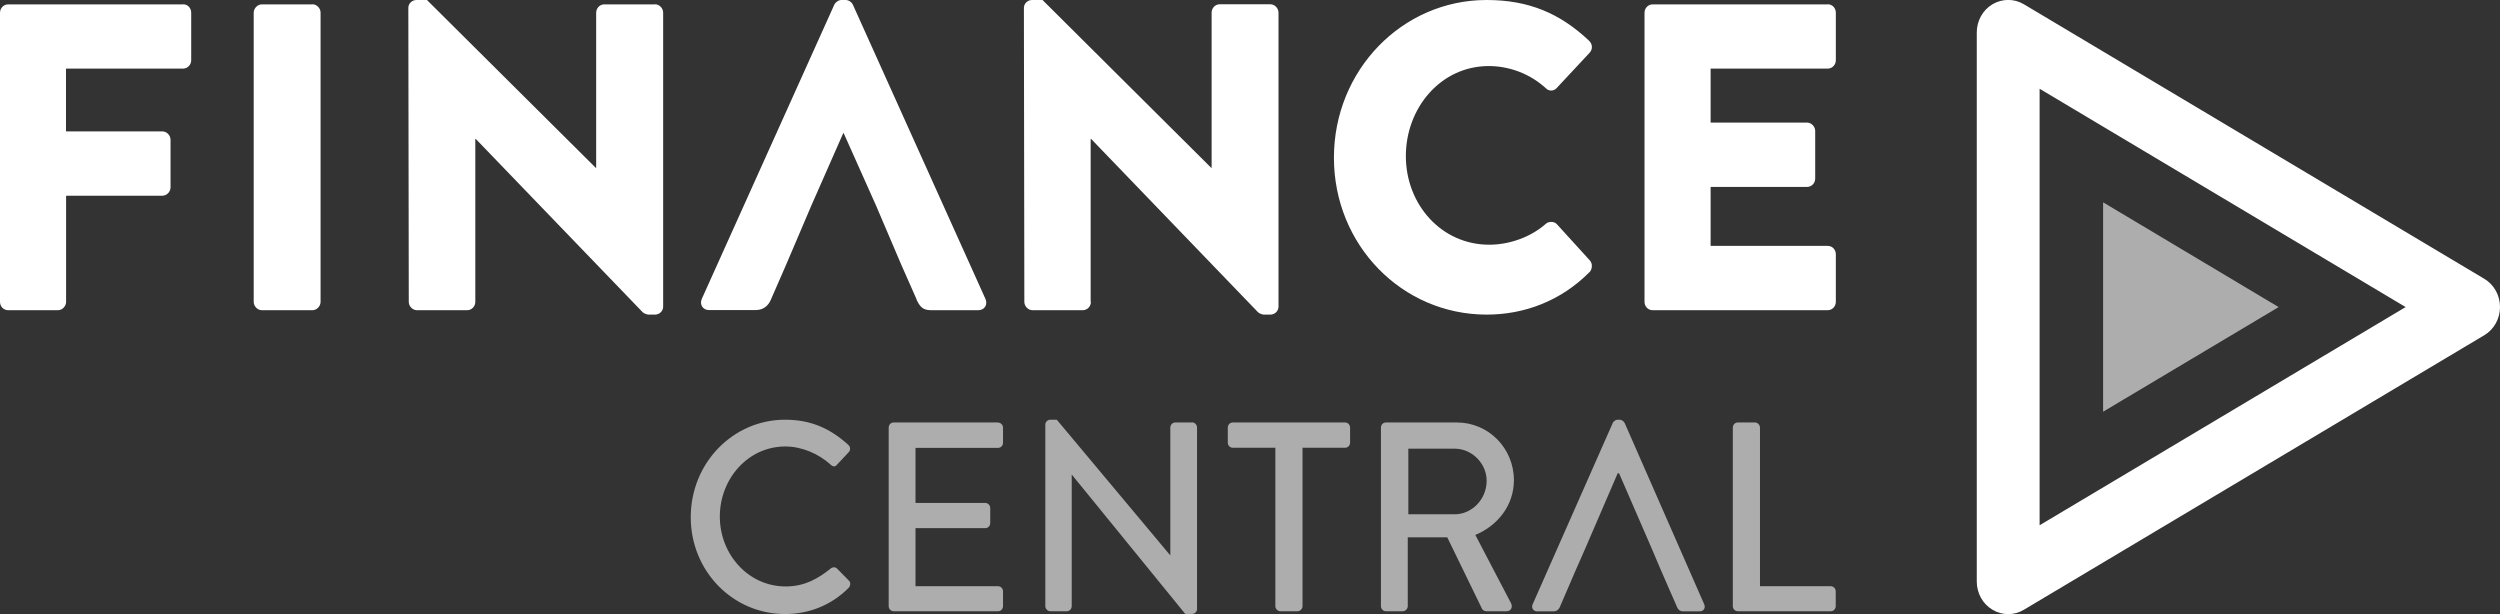 <svg width="114" height="28" viewBox="0 0 114 28" fill="none" xmlns="http://www.w3.org/2000/svg">
<rect x="0" y="0" width="114" height="28" fill="#333333" stroke="none"/>
<g clip-path="url(#clip0_131_2478)">
<path d="M8.356 0.2H0.368C0.159 0.2 0 0.38 0 0.581V13.765C0 13.965 0.154 14.145 0.368 14.145H2.645C2.84 14.145 3.014 13.965 3.014 13.765V8.924H7.409C7.603 8.924 7.777 8.745 7.777 8.544V6.372C7.777 6.171 7.603 5.992 7.409 5.992H3.009V3.128H8.35C8.56 3.128 8.719 2.948 8.719 2.747V0.576C8.719 0.375 8.565 0.195 8.35 0.195L8.356 0.2ZM14.25 0.2H11.937C11.743 0.2 11.569 0.38 11.569 0.581V13.765C11.569 13.965 11.743 14.145 11.937 14.145H14.25C14.444 14.145 14.618 13.965 14.618 13.765V0.576C14.618 0.375 14.444 0.195 14.25 0.195V0.2ZM29.866 0.2H27.553C27.344 0.2 27.185 0.38 27.185 0.581V7.651H27.165L19.469 -0H18.988C18.794 -0 18.62 0.158 18.62 0.359L18.64 13.765C18.64 13.965 18.814 14.145 19.009 14.145H21.306C21.516 14.145 21.674 13.965 21.674 13.765V6.335H21.695L29.314 14.245C29.355 14.288 29.508 14.346 29.564 14.346H29.871C30.066 14.346 30.24 14.187 30.24 13.986V0.576C30.24 0.375 30.066 0.195 29.871 0.195L29.866 0.2ZM41.788 13.648C41.962 14.029 42.115 14.145 42.464 14.145H44.607C44.899 14.145 45.053 13.886 44.935 13.627L38.892 0.216C38.836 0.095 38.698 -0 38.565 -0H38.37C38.237 -0 38.099 0.1 38.043 0.216L32.005 13.622C31.887 13.881 32.046 14.14 32.332 14.14H34.456C34.84 14.14 35.054 13.902 35.152 13.664L35.848 12.068L37.004 9.358L38.452 6.071H38.472L39.941 9.358L41.097 12.068L41.793 13.643L41.788 13.648ZM49.734 13.77V6.335H49.755L57.373 14.245C57.414 14.288 57.568 14.346 57.624 14.346H57.931C58.126 14.346 58.3 14.187 58.3 13.986V0.576C58.3 0.375 58.126 0.195 57.931 0.195H55.618C55.409 0.195 55.25 0.375 55.25 0.576V7.651H55.23L47.539 -0H47.058C46.864 -0 46.69 0.158 46.69 0.359L46.71 13.765C46.71 13.965 46.884 14.145 47.079 14.145H49.376C49.586 14.145 49.745 13.965 49.745 13.765L49.734 13.77ZM72.478 12.417C72.611 12.28 72.632 12.021 72.499 11.878L70.994 10.224C70.876 10.087 70.626 10.087 70.493 10.203C69.797 10.821 68.814 11.159 67.909 11.159C65.729 11.159 64.107 9.326 64.107 7.117C64.107 4.909 65.709 3.012 67.888 3.012C68.835 3.012 69.781 3.371 70.493 4.026C70.626 4.164 70.841 4.164 70.974 4.026L72.478 2.414C72.632 2.256 72.632 2.018 72.457 1.854C71.148 0.618 69.72 -0 67.791 -0C63.933 -0 60.827 3.207 60.827 7.191C60.827 11.175 63.933 14.346 67.791 14.346C69.505 14.346 71.168 13.728 72.478 12.412V12.417ZM83.346 0.2H75.359C75.144 0.2 74.99 0.38 74.99 0.581V13.765C74.99 13.965 75.144 14.145 75.359 14.145H83.346C83.556 14.145 83.714 13.965 83.714 13.765V11.593C83.714 11.392 83.561 11.212 83.346 11.212H78.004V8.523H82.404C82.599 8.523 82.773 8.364 82.773 8.142V5.971C82.773 5.77 82.599 5.59 82.404 5.59H78.004V3.128H83.346C83.556 3.128 83.714 2.948 83.714 2.747V0.576C83.714 0.375 83.561 0.195 83.346 0.195V0.2ZM114 14.002C114 14.531 113.729 15.022 113.284 15.286L92.29 27.804C92.07 27.936 91.819 28.005 91.573 28.005C91.328 28.005 91.077 27.936 90.857 27.804C90.412 27.54 90.141 27.049 90.141 26.52V1.479C90.141 0.951 90.412 0.459 90.857 0.195C91.302 -0.069 91.85 -0.069 92.29 0.195L113.284 12.713C113.729 12.977 114 13.469 114 13.997V14.002ZM109.697 14.002L93.006 4.047V23.952L109.697 14.002Z" fill="white"/>
<g opacity="0.6">
<path d="M38.708 26.473C38.805 26.558 38.78 26.721 38.698 26.806C37.889 27.619 36.861 28 35.802 28C33.417 28 31.498 26.045 31.498 23.583C31.498 21.12 33.417 19.139 35.802 19.139C37.004 19.139 37.874 19.556 38.682 20.285C38.79 20.386 38.79 20.534 38.693 20.629L38.171 21.184C38.089 21.295 37.981 21.295 37.874 21.184C37.316 20.682 36.554 20.359 35.812 20.359C34.108 20.359 32.824 21.834 32.824 23.556C32.824 25.279 34.123 26.742 35.827 26.742C36.697 26.742 37.306 26.383 37.874 25.929C37.981 25.844 38.089 25.855 38.16 25.918L38.708 26.473Z" fill="white"/>
<path d="M45.513 19.265H40.749C40.617 19.265 40.524 19.377 40.524 19.498V27.641C40.524 27.762 40.622 27.873 40.749 27.873H45.513C45.646 27.873 45.738 27.762 45.738 27.641V26.964C45.738 26.843 45.641 26.732 45.513 26.732H41.747V24.084H44.93C45.048 24.084 45.155 23.984 45.155 23.852V23.165C45.155 23.044 45.048 22.933 44.93 22.933H41.747V20.423H45.513C45.646 20.423 45.738 20.312 45.738 20.19V19.503C45.738 19.382 45.641 19.271 45.513 19.271V19.265Z" fill="white"/>
<path d="M54.355 19.265H53.593C53.46 19.265 53.367 19.377 53.367 19.498V25.316H53.357L48.189 19.139H47.893C47.775 19.139 47.667 19.239 47.667 19.361V27.641C47.667 27.762 47.775 27.873 47.893 27.873H48.645C48.778 27.873 48.87 27.762 48.87 27.641V21.649H48.88L54.048 27.995H54.36C54.478 27.995 54.585 27.894 54.585 27.773V19.493C54.585 19.371 54.478 19.26 54.36 19.26L54.355 19.265Z" fill="white"/>
<path d="M61.334 19.265H56.212C56.079 19.265 55.987 19.377 55.987 19.498V20.185C55.987 20.306 56.084 20.417 56.212 20.417H58.156V27.641C58.156 27.762 58.264 27.873 58.381 27.873H59.169C59.287 27.873 59.395 27.762 59.395 27.641V20.417H61.339C61.472 20.417 61.564 20.306 61.564 20.185V19.498C61.564 19.377 61.467 19.265 61.339 19.265H61.334Z" fill="white"/>
<path d="M67.269 24.396C68.308 23.963 69.034 23.033 69.034 21.897C69.034 20.433 67.868 19.265 66.435 19.265H63.196C63.063 19.265 62.971 19.377 62.971 19.498V27.641C62.971 27.762 63.068 27.873 63.196 27.873H63.969C64.087 27.873 64.194 27.762 64.194 27.641V24.502H65.995L67.581 27.762C67.607 27.81 67.679 27.873 67.771 27.873H68.702C68.907 27.873 68.988 27.678 68.907 27.514L67.274 24.391L67.269 24.396ZM64.22 23.451V20.46H66.338C67.111 20.46 67.791 21.125 67.791 21.923C67.791 22.774 67.111 23.451 66.338 23.451H64.22Z" fill="white"/>
<path d="M74.074 19.276C74.039 19.202 73.931 19.139 73.87 19.139H73.752C73.691 19.139 73.583 19.202 73.547 19.276L69.889 27.556C69.817 27.715 69.915 27.878 70.094 27.878H70.846C70.989 27.878 71.086 27.778 71.122 27.694C71.362 27.128 71.608 26.573 71.849 26.008L72.314 24.951L73.767 21.58H73.829L75.292 24.951L75.742 26.008L76.479 27.694C76.525 27.805 76.612 27.878 76.755 27.878H77.508C77.687 27.878 77.784 27.72 77.712 27.556L74.079 19.276H74.074Z" fill="white"/>
<path d="M83.484 26.732H80.255V19.498C80.255 19.377 80.148 19.265 80.03 19.265H79.242C79.109 19.265 79.017 19.377 79.017 19.498V27.641C79.017 27.762 79.114 27.873 79.242 27.873H83.484C83.617 27.873 83.709 27.762 83.709 27.641V26.964C83.709 26.843 83.612 26.732 83.484 26.732Z" fill="white"/>
</g>
<path opacity="0.6" d="M95.902 9.226V18.774L103.905 14.003L95.902 9.226Z" fill="white"/>
</g>
<defs>
<clipPath id="clip0_131_2478">
<rect width="114" height="28" fill="white"/>
</clipPath>
</defs>
</svg>
